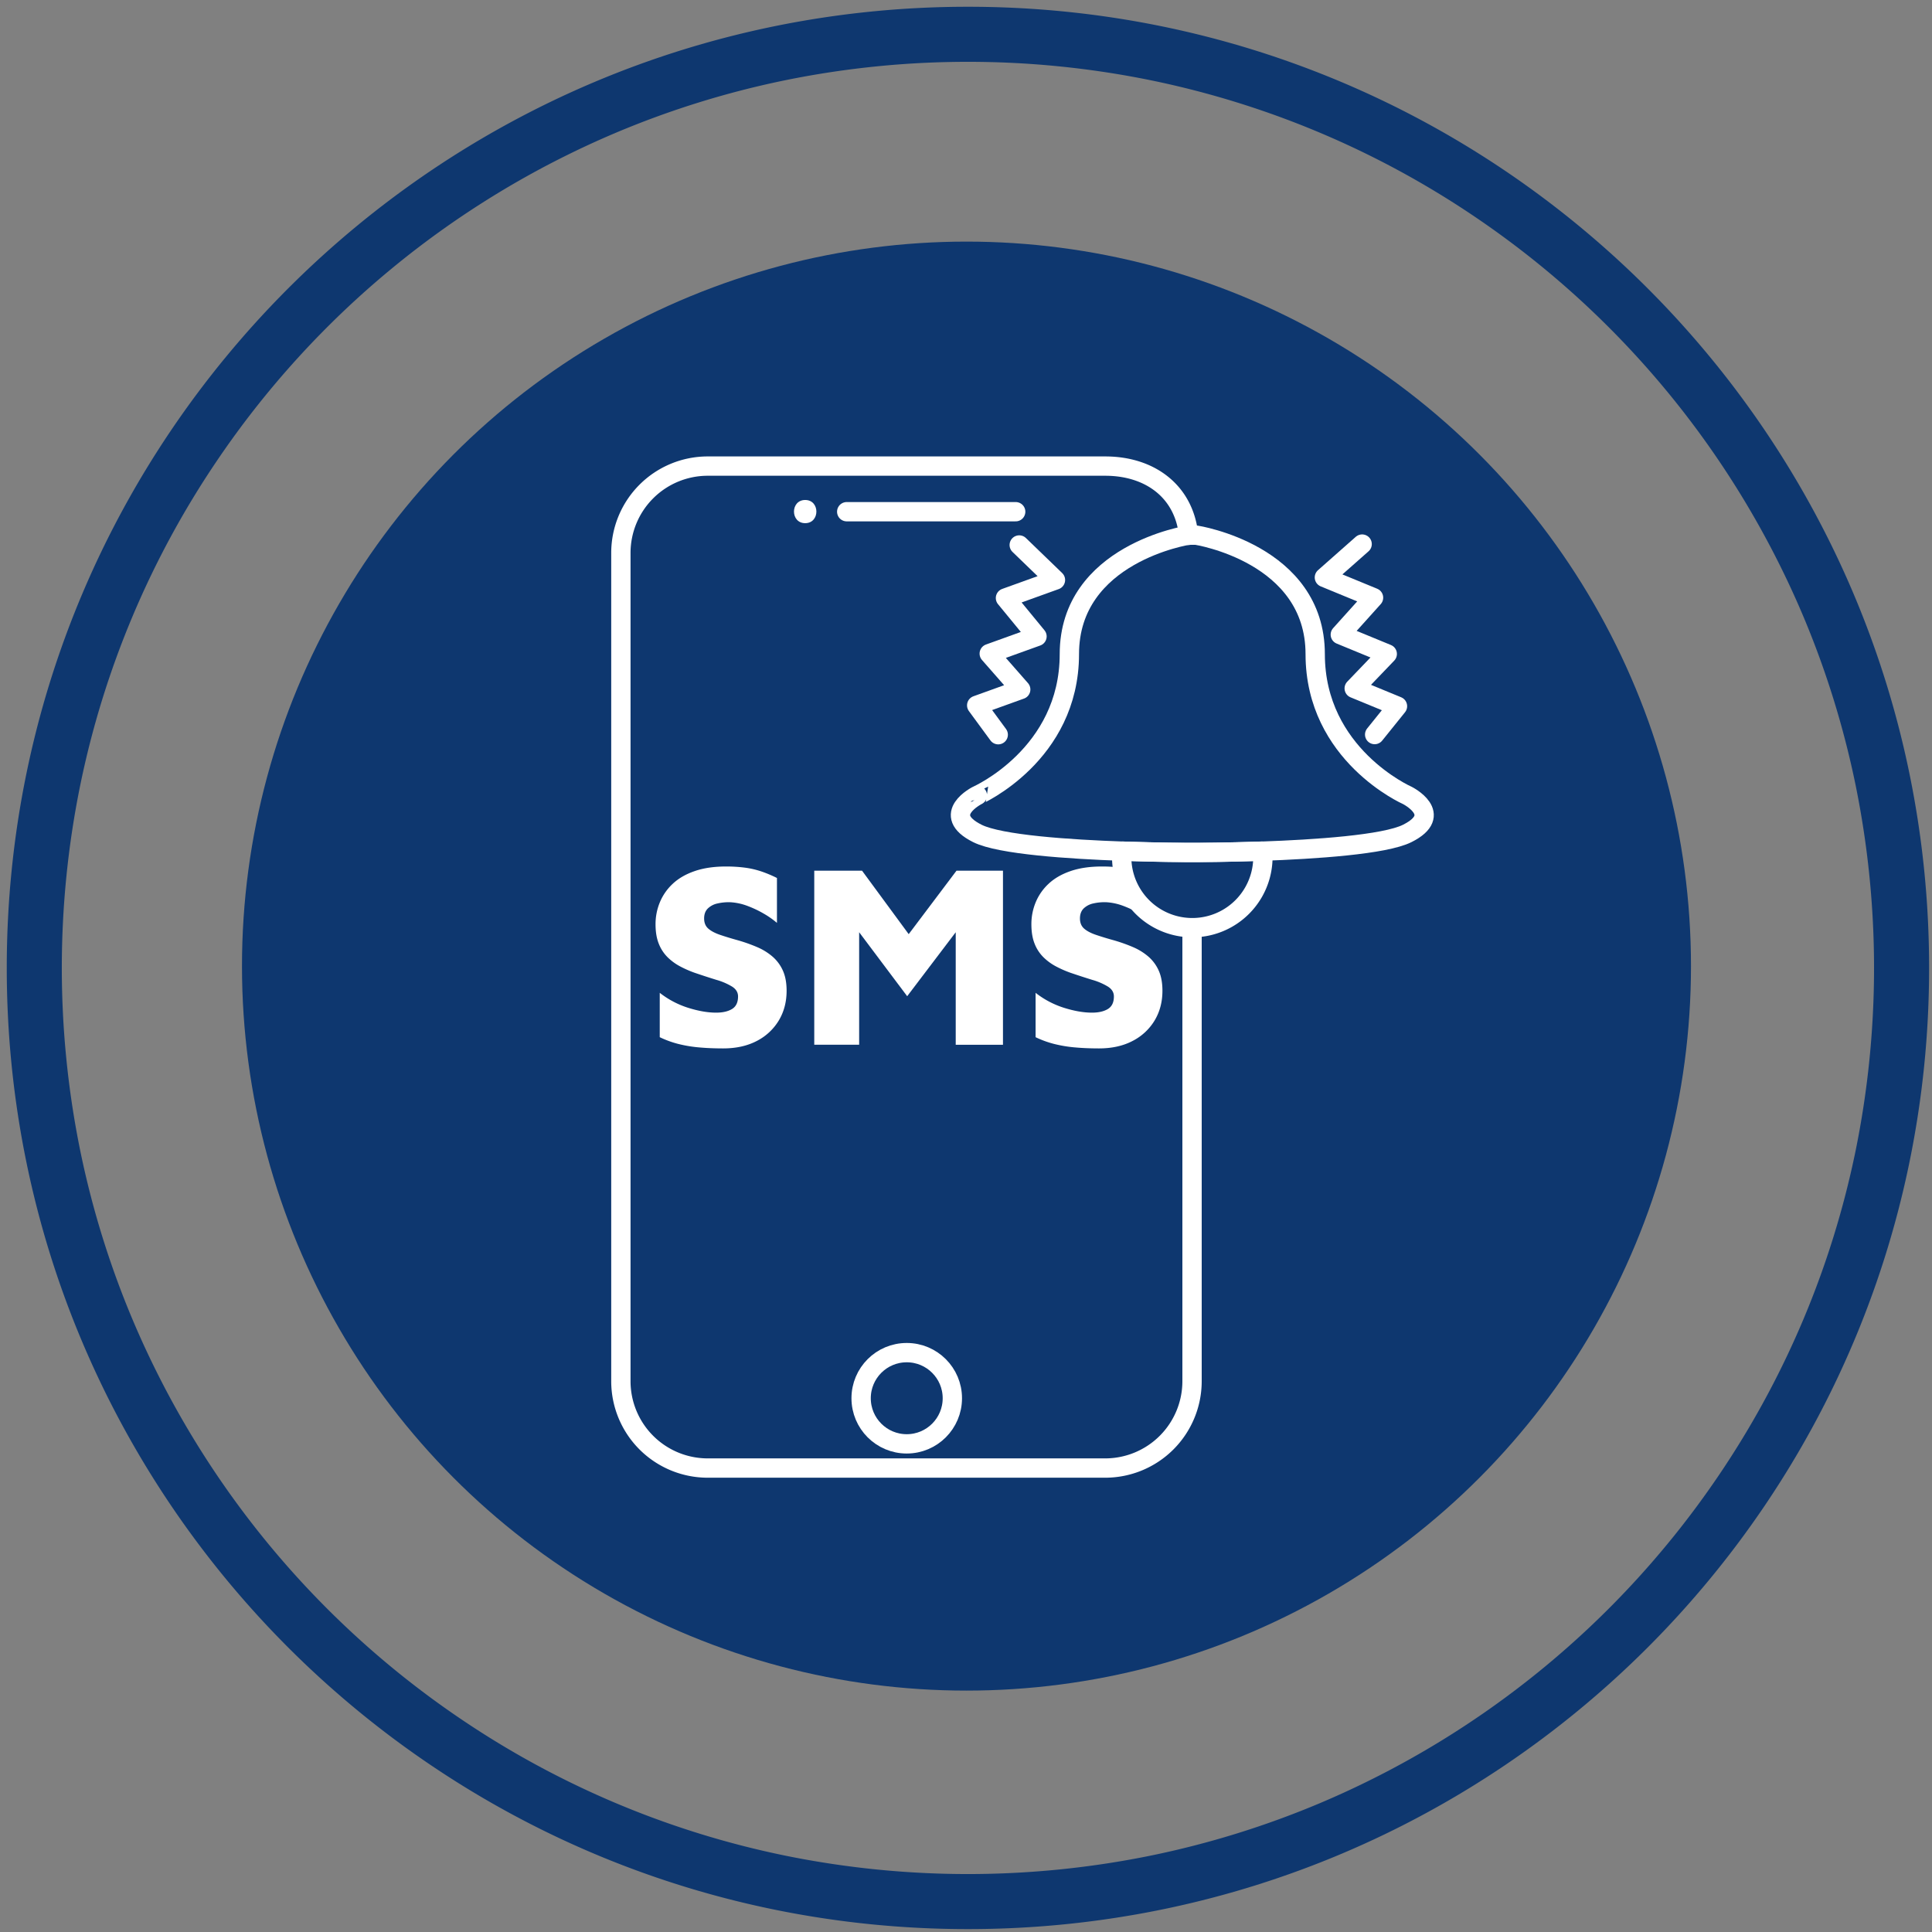 <?xml version="1.0" encoding="UTF-8"?> <svg xmlns="http://www.w3.org/2000/svg" id="Calque_1" data-name="Calque 1" viewBox="0 0 2000 2000"><rect x="0" y="0" width="2000" height="2000" fill="#808080" stroke="none"/><defs><style>.cls-1{fill:#0e376f;}.cls-2{fill:none;stroke:#fff;stroke-linecap:round;stroke-linejoin:round;stroke-width:20px;}.cls-3{fill:#fff;}</style></defs><circle class="cls-1" cx="1000.5" cy="1000.11" r="750"></circle><path class="cls-2" d="M1234,966.73V1429.8a89.93,89.93,0,0,1-89.93,89.92H732.66a89.92,89.92,0,0,1-89.93-89.92V572.42a89.92,89.92,0,0,1,89.93-89.92H1144.1c46.56,0,81.77,26.34,86.37,71.69"></path><path class="cls-3" d="M748.63,1085.31q-13.78,0-25.4-1.08a136,136,0,0,1-21.48-3.65,101.65,101.65,0,0,1-18.78-6.89v-45.93a92.67,92.67,0,0,0,29.45,15.53q15.95,5,28.91,5,10.27,0,16.48-3.78t6.22-13q0-6.21-6.08-10.13a66,66,0,0,0-16.21-7q-10.14-3.11-22.83-7.43a112,112,0,0,1-14.73-6.48,55.77,55.77,0,0,1-13-9.46A40.43,40.43,0,0,1,682,977q-3.39-8.37-3.38-20.26a59,59,0,0,1,4.46-22.7,54.81,54.81,0,0,1,13.37-19.18q8.92-8.37,22.7-13.11T751.33,897a148.94,148.94,0,0,1,20,1.22,90.54,90.54,0,0,1,16.89,3.92,128.24,128.24,0,0,1,16.08,6.75v46.48a90.53,90.53,0,0,0-13.92-9.73,112,112,0,0,0-16.61-7.84,59.75,59.75,0,0,0-17.3-3.78,51.37,51.37,0,0,0-13.64,1.22,20.54,20.54,0,0,0-10.13,5.26q-3.8,3.79-3.79,10.27,0,6.76,4.33,10.54t12.29,6.48q8,2.72,17.7,5.41a167.63,167.63,0,0,1,20.67,7.29,60.83,60.83,0,0,1,16.07,10,41.38,41.38,0,0,1,10.54,14.45q3.78,8.52,3.78,20.67,0,17.29-8.1,30.81a56.67,56.67,0,0,1-22.83,21.21Q768.62,1085.31,748.63,1085.31Z"></path><path class="cls-3" d="M842.92,1081.52V901.31h49.45L953.16,984l-25.67.54,62.68-83.22h48.1v180.21H989.36V937.24L997.74,954l-58.63,77.28L879.67,952.1l9.72-5.94v135.36Z"></path><path class="cls-3" d="M1193.35,955.35a89.93,89.93,0,0,0-13.91-9.73,112.56,112.56,0,0,0-16.62-7.84,59.69,59.69,0,0,0-17.29-3.78,51.37,51.37,0,0,0-13.64,1.22,20.58,20.58,0,0,0-10.14,5.26q-3.78,3.79-3.78,10.27,0,6.76,4.32,10.54t12.3,6.48q8,2.72,17.7,5.41a167.63,167.63,0,0,1,20.67,7.29,60.83,60.83,0,0,1,16.07,10,41.51,41.51,0,0,1,10.54,14.45q3.78,8.52,3.78,20.67,0,17.29-8.1,30.81a56.64,56.64,0,0,1-22.84,21.21q-14.73,7.7-34.71,7.7-13.79,0-25.4-1.08a136,136,0,0,1-21.48-3.65,101.38,101.38,0,0,1-18.78-6.89v-45.93a92.57,92.57,0,0,0,29.45,15.53q15.94,5,28.91,5,10.26,0,16.48-3.78t6.22-13q0-6.21-6.08-10.13a66.15,66.15,0,0,0-16.21-7q-10.14-3.11-22.84-7.43a112.45,112.45,0,0,1-14.72-6.48,55.56,55.56,0,0,1-13-9.46,40.31,40.31,0,0,1-9.19-14q-3.37-8.37-3.37-20.26a58.82,58.82,0,0,1,4.46-22.7,54.68,54.68,0,0,1,13.37-19.18q8.91-8.37,22.69-13.11T1140.4,897a148.94,148.94,0,0,1,20,1.22m0,0c5.95.81,33,57.15,33,57.15"></path><line class="cls-2" x1="876.51" y1="529.72" x2="1051.44" y2="529.72"></line><path class="cls-3" d="M833.53,541.58c15.45,0,15.47-24,0-24s-15.46,24,0,24Z"></path><circle class="cls-2" cx="938.65" cy="1447.46" r="47.22"></circle><path class="cls-2" d="M1307.35,887.23a73.09,73.09,0,1,1-146.18,0c0-4.62.43-1.74,1.26-6.13,38,1.34,67.79,1.34,67.79,1.34h8.08s29.81,0,67.8-1.34C1306.93,885.49,1307.35,882.61,1307.35,887.23Z"></path><path class="cls-2" d="M1230.23,554h8.08s123.18,18.88,123.18,123.18,95.26,146.18,95.26,146.18,39.42,19.71,0,39.42c-23.33,11.66-95.57,16.43-150.65,18.37-38,1.34-67.8,1.34-67.8,1.34h-8.07s-29.82,0-67.8-1.34c-55.08-1.94-127.32-6.7-150.65-18.37-39.42-19.71,0-39.42,0-39.42S1107,781.43,1107,677.13,1230.23,554,1230.23,554"></path><polyline class="cls-2" points="1410.08 563.23 1371 597.76 1421.88 618.71 1387.48 656.95 1436.08 676.96 1401.87 712.61 1446.67 731.06 1423.04 760.41"></polyline><polyline class="cls-2" points="1055.1 564.17 1092.61 600.41 1040.85 619.07 1073.5 658.8 1024.06 676.62 1056.65 713.76 1011.07 730.19 1033.37 760.57"></polyline><path class="cls-1" d="M1002,64a944.93,944.93,0,0,1,189.1,19.06,932.73,932.73,0,0,1,335.31,141.1,940.79,940.79,0,0,1,339.9,412.75,933,933,0,0,1,54.63,176,947.59,947.59,0,0,1,0,378.2,932.73,932.73,0,0,1-141.1,335.31,940.79,940.79,0,0,1-412.75,339.9,933,933,0,0,1-176,54.63,947.59,947.59,0,0,1-378.2,0,932.58,932.58,0,0,1-335.3-141.1,940.74,940.74,0,0,1-339.91-412.75,933,933,0,0,1-54.63-176,947.59,947.59,0,0,1,0-378.2,932.73,932.73,0,0,1,141.1-335.31,940.93,940.93,0,0,1,412.75-339.9,933,933,0,0,1,176-54.63A944.93,944.93,0,0,1,1002,64m0-57C452.48,7,7,452.48,7,1002s445.48,995,995,995,995-445.48,995-995S1551.52,7,1002,7Z"></path></svg> 